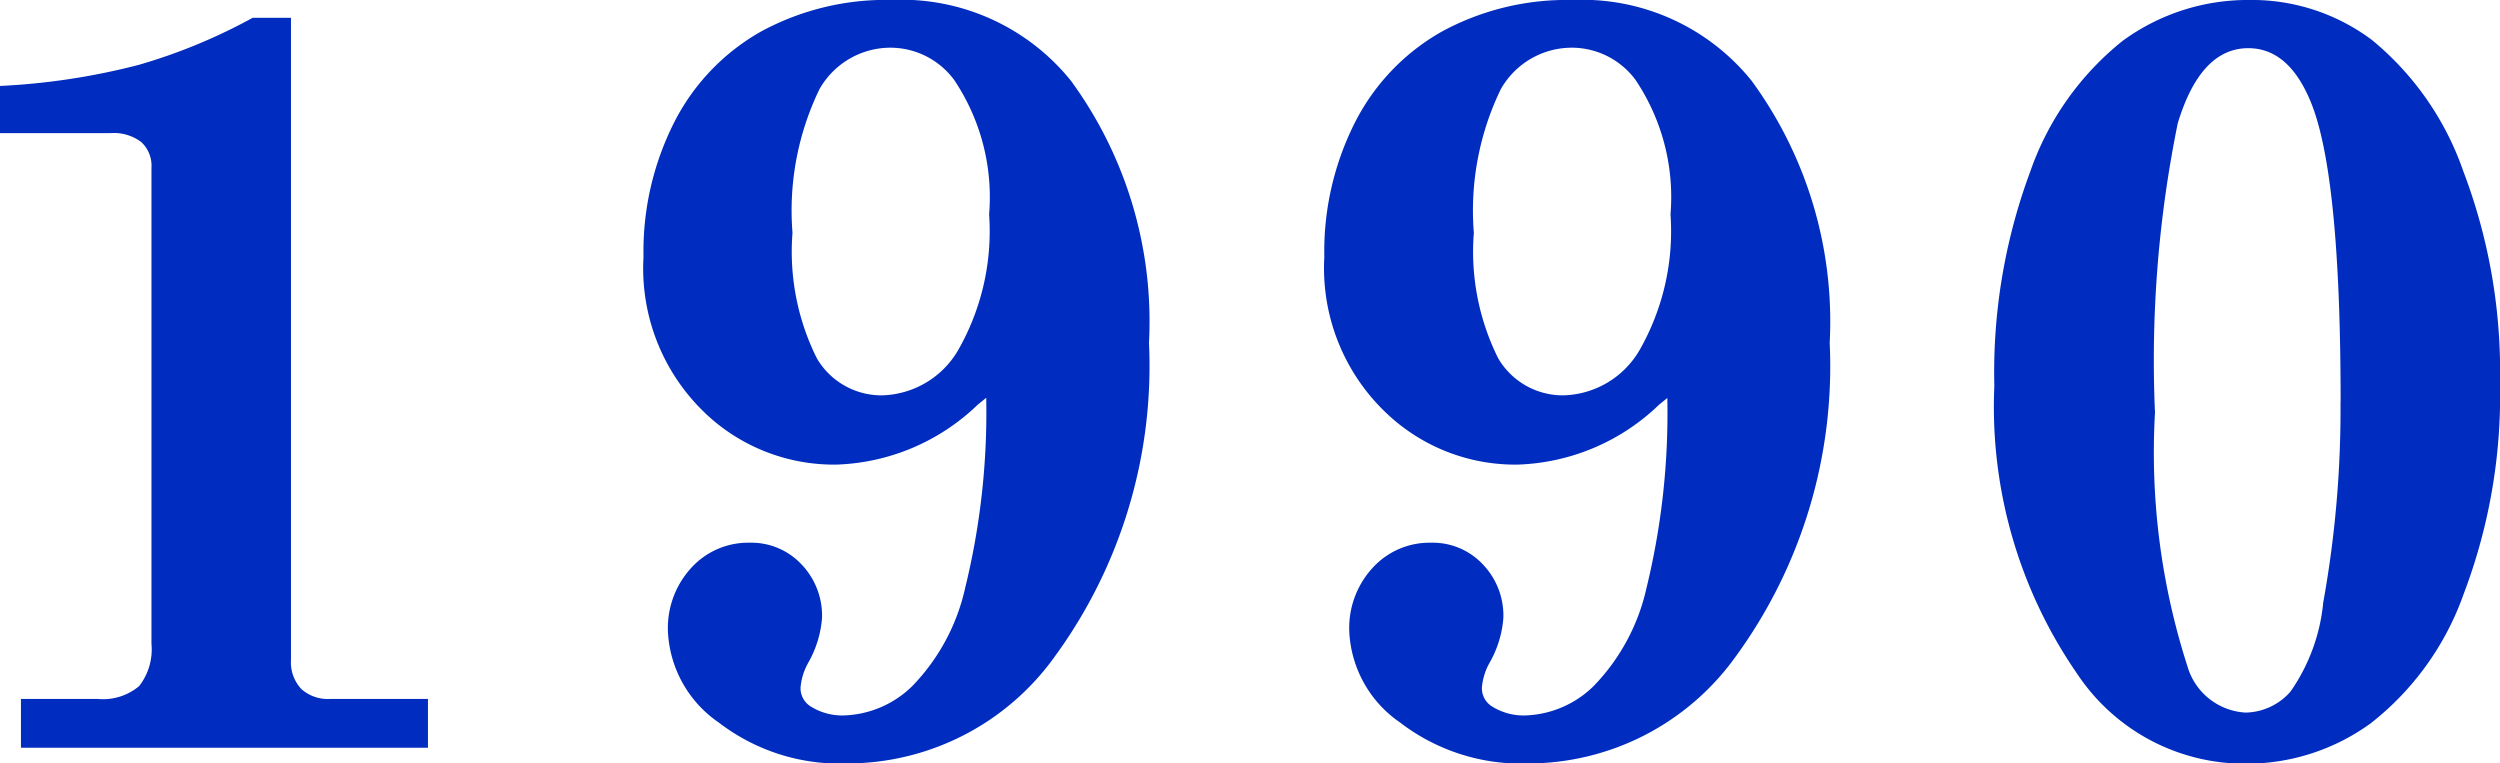 <svg xmlns="http://www.w3.org/2000/svg" width="51.215" height="15.641" viewBox="0 0 51.215 15.641"><path d="M2.116-13.557a13.976,13.976,0,0,0,2.836-.43,11.425,11.425,0,0,0,2.342-.967h.784V-1.8a.8.8,0,0,0,.215.6A.81.81,0,0,0,8.884-1h2V0H2.546V-1H4.114a1.15,1.15,0,0,0,.854-.263,1.223,1.223,0,0,0,.252-.865v-9.754a.661.661,0,0,0-.209-.526.934.934,0,0,0-.628-.183H2.116Zm20.2,6.392-.172.14a4.368,4.368,0,0,1-2.9,1.225,3.829,3.829,0,0,1-2.524-.913A4.092,4.092,0,0,1,15.3-10.055a5.851,5.851,0,0,1,.639-2.777,4.44,4.44,0,0,1,1.783-1.848,5.361,5.361,0,0,1,2.659-.639,4.458,4.458,0,0,1,3.674,1.654,8.347,8.347,0,0,1,1.6,5.371,10.09,10.09,0,0,1-1.944,6.445A5.234,5.234,0,0,1,19.474.322a4.066,4.066,0,0,1-2.632-.838A2.393,2.393,0,0,1,15.8-2.385a1.821,1.821,0,0,1,.483-1.305,1.577,1.577,0,0,1,1.192-.51,1.409,1.409,0,0,1,1.058.44,1.517,1.517,0,0,1,.424,1.1,2.179,2.179,0,0,1-.279.913,1.248,1.248,0,0,0-.161.516.44.44,0,0,0,.193.376,1.218,1.218,0,0,0,.709.193,2.092,2.092,0,0,0,1.386-.6,4.189,4.189,0,0,0,1.085-2.014A15.119,15.119,0,0,0,22.321-7.165Zm-1.955-7.176a1.673,1.673,0,0,0-1.456.849,5.7,5.7,0,0,0-.553,2.943,4.894,4.894,0,0,0,.5,2.573,1.533,1.533,0,0,0,1.337.757,1.859,1.859,0,0,0,1.552-.918,4.911,4.911,0,0,0,.639-2.788,4.305,4.305,0,0,0-.72-2.761A1.627,1.627,0,0,0,20.366-14.341ZM36.274-7.165l-.172.14A4.368,4.368,0,0,1,33.2-5.8a3.829,3.829,0,0,1-2.524-.913,4.092,4.092,0,0,1-1.429-3.341,5.851,5.851,0,0,1,.639-2.777,4.44,4.44,0,0,1,1.783-1.848,5.361,5.361,0,0,1,2.659-.639A4.458,4.458,0,0,1,38-13.664a8.347,8.347,0,0,1,1.6,5.371A10.09,10.09,0,0,1,37.66-1.848,5.234,5.234,0,0,1,33.427.322,4.066,4.066,0,0,1,30.8-.516a2.393,2.393,0,0,1-1.042-1.869,1.821,1.821,0,0,1,.483-1.305,1.577,1.577,0,0,1,1.192-.51,1.409,1.409,0,0,1,1.058.44,1.517,1.517,0,0,1,.424,1.1,2.179,2.179,0,0,1-.279.913,1.248,1.248,0,0,0-.161.516.44.44,0,0,0,.193.376,1.218,1.218,0,0,0,.709.193,2.092,2.092,0,0,0,1.386-.6,4.189,4.189,0,0,0,1.085-2.014A15.119,15.119,0,0,0,36.274-7.165Zm-1.955-7.176a1.673,1.673,0,0,0-1.456.849,5.7,5.7,0,0,0-.553,2.943,4.894,4.894,0,0,0,.5,2.573,1.533,1.533,0,0,0,1.337.757A1.859,1.859,0,0,0,35.7-8.137a4.911,4.911,0,0,0,.639-2.788,4.305,4.305,0,0,0-.72-2.761A1.627,1.627,0,0,0,34.319-14.341Zm13.9-.978a4.106,4.106,0,0,1,2.492.822,6.036,6.036,0,0,1,1.869,2.686,11.53,11.53,0,0,1,.752,4.334,11.448,11.448,0,0,1-.741,4.318A5.83,5.83,0,0,1,50.683-.5a4.33,4.33,0,0,1-2.562.827,4.119,4.119,0,0,1-3.448-1.837,9.614,9.614,0,0,1-1.7-5.9,11.8,11.8,0,0,1,.736-4.394A5.911,5.911,0,0,1,45.6-14.48,4.343,4.343,0,0,1,48.218-15.318Zm1.848,8.239q0-4.705-.623-6.177-.451-1.074-1.268-1.074-.978,0-1.445,1.536a24.29,24.29,0,0,0-.467,5.93,14.28,14.28,0,0,0,.666,5.2,1.315,1.315,0,0,0,1.192.945,1.252,1.252,0,0,0,.918-.43,3.821,3.821,0,0,0,.671-1.826A22.288,22.288,0,0,0,50.065-7.079Z" transform="translate(-2.117 15.318)" fill="#002cbf"/></svg>